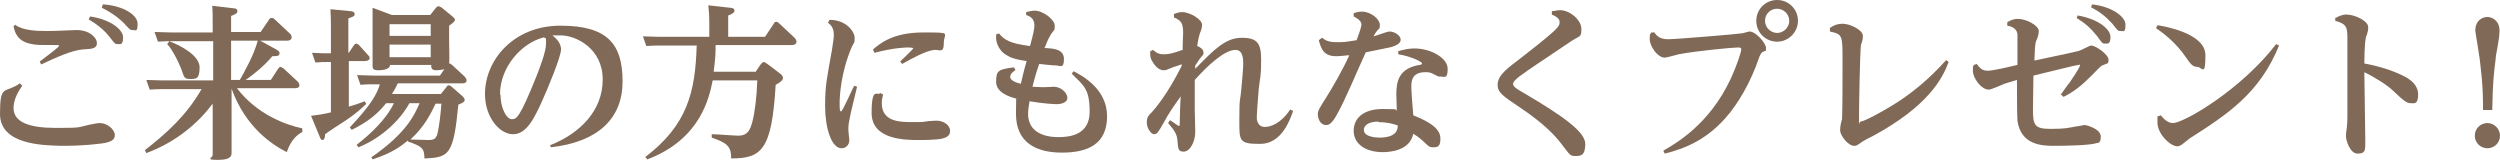 <?xml version="1.0" encoding="UTF-8"?>
<svg xmlns="http://www.w3.org/2000/svg" version="1.1" viewBox="0 0 516 33.2">
  <defs>
    <style>
      .cls-1 {
        fill: #806957;
      }
    </style>
  </defs>
  <!-- Generator: Adobe Illustrator 28.6.0, SVG Export Plug-In . SVG Version: 1.2.0 Build 709)  -->
  <g>
    <g id="_レイヤー_2">
      <g id="_プレゼント">
        <path class="cls-1" d="M4.6,17.7c-1.3,1.8-1.8,3.3-1.8,4.6,0,2.9,3.2,4.1,8.7,4.1s4.4-.1,6.7-.6c.8-.2,2-.4,2.4-.4,1.5,0,3.1,1.3,3.1,2.5s-1.3,1.6-3.5,1.8c-3.3.4-6.4.4-7.5.4C8.6,30,0,29.8,0,23.5s1-4.1,4.1-6.3l.5.5h0ZM3.1,5.1c1.6,1.2,4.4,1.3,6.6,1.3s5.2-.2,6.1-.2c2.6,0,4.2,1.5,4.2,2.7s-1.2,1.2-2.9,1.3c-2.3.2-5.4,1.6-8.6,3.1l-.3-.6c2.5-1.9,2.8-2.1,3.7-2.9.2-.2.3-.3.3-.3,0-.2-.2-.2-.4-.2-3.8,0-4.2,0-5.2-.2-3.1-.5-3.6-2.6-3.8-3.7,0,0,.5-.4.5-.4ZM18.6,3.4c4.2.6,6.8,2.7,6.8,4.3s-.5,1.4-1.1,1.4-.6-.1-1.7-1.5c-1.2-1.5-2.6-2.6-4.3-3.6l.3-.6h0ZM21.3.9c4.2.3,7.1,2.2,7.1,4s-.4,1.3-1,1.3-.6-.1-1.8-1.4c-.4-.4-1.9-1.9-4.6-3.2l.2-.6h0Z"/>
        <path class="cls-1" d="M62.5,27.2c-2.5,1.2-3.2,4-3.3,4.2-2.8-1.4-8.5-5-11.4-13.1h0v7.4c0,.9,0,5.6,0,5.7,0,.7,0,1.6-2.8,1.6s-1.1-.4-1.1-1,0-5,0-5.8v-4.8c-3,4-7.5,7.9-13.7,10.2l-.3-.6c4.5-3.5,8.6-7.2,11.7-12.6h-8.1c-.7,0-1.3,0-2.6.1l-.7-2c1,0,2,.1,3.4.1h10.4v-8.1h-8.7c-.7,0-1.3,0-2.7.1l-.7-2c1,0,2.1.1,3.4.1h8.6v-1.4c0-2.1,0-3-.1-4.1l4.3.5c.4,0,.9.1.9.6s-.4.6-1.3,1v3.3h6.1l1.7-2.5c.1-.2.3-.4.5-.4s.4,0,.7.3l3.1,2.9c.2.1.4.5.4.8,0,.5-.5.7-.9.7h-5.6l3.3,1.8c.7.4.7.6.7.8,0,.6-.6.6-1.5.6-1,1.3-3.3,3.4-5.5,4.9h5.2l1.5-2.3c.2-.3.4-.4.5-.4s.4.2.6.3l2.9,2.7c.2.2.4.5.4.8,0,.6-.7.6-.9.6h-12c4.2,5.5,10.2,7.6,13.5,8.3v.7h0ZM34.9,8.5c2.2.8,6.3,2.9,6.3,5.4s-.8,2.4-2,2.4-1.2-.4-1.8-2.1c-1.2-2.9-2.3-4.5-2.9-5.1l.4-.5h0ZM53.2,8.4h-5.5v8.1h1.8c.9-1.6,2.9-5.1,3.7-8.1Z"/>
        <path class="cls-1" d="M75.4,21.6c-.8.8-2,1.9-4.1,3.3-3.6,2.3-3.9,2.6-4.2,2.8,0,.7-.2,1.2-.5,1.2s-.4-.1-.7-.9l-1.7-4.1c1.7-.2,2.3-.3,4.1-.7v-10.4h-.5c-.9,0-1.7,0-2.7.1l-.7-2c1.9.1,2.3.1,3.9.1v-5.4c0-1.1,0-2.3-.1-3.7l4.1.4c.3,0,.9.1.9.6s-.3.5-1.3.9v7.1h.1l1-1.5c.2-.3.4-.4.5-.4.2,0,.5.2.6.3l1.8,2c.2.2.4.4.4.7,0,.5-.7.6-1,.6h-3.3v9.4c1.1-.3,1.7-.5,3.3-1.1l.3.6h0ZM76.6,32.5c7.4-5.1,9-8.9,10-11.2h-2.1c-1.6,3-5.3,7-10.5,9.1l-.4-.5c2.7-2.1,6.1-5.2,7.7-8.6h-1.6c-2,2.5-4.1,4-7.1,5.5l-.4-.5c4.3-4.6,5.6-6.8,6.2-8.9h-1.3c-.9,0-1.7,0-2.7.1l-.7-2c1.1,0,2.1.1,3.4.1h13.7l.9-1.3c-.5.1-1.2.2-1.6.2-1.1,0-1.1-.5-1.1-1.1h-8.5c0,1.1-2.1,1.1-2.5,1.1-1,0-1.1-.4-1.1-.9s0-3.7,0-4.3v-3.6c0-1.5,0-2.7,0-4.1l4,1.5h7.9l1.1-1.4c.2-.2.3-.4.6-.4s.5.2.7.3l2.2,1.8c.3.3.5.4.5.7s-.5.7-1.2,1.2v3.3c0,.7.1,4.1,0,4.5.2,0,.4.1.6.3l2.6,2.4c0,0,.4.4.4.8,0,.6-.7.6-1,.6h-13.2c-.4.9-.7,1.4-1.2,2.2h10.1l1.2-1.5c.1-.2.2-.3.4-.3s.3.1.5.2l2.3,2s.5.4.5.8-.3.6-1.3,1c-1,10.4-1.9,10.9-7,11.1,0-2.2-.6-2.5-3.4-3.5v-.2c-1.5,1.2-3.1,2.5-7.3,3.9l-.3-.6h0ZM80.4,5v2.4h8.5v-2.4h-8.5ZM80.4,9.2v2.6h8.5v-2.6h-8.5ZM89.9,21.4c-.9,1.9-2.3,4.8-5.2,7.4.8,0,3.5.1,3.7.1,1.2,0,1.5-.3,1.8-1,.5-1.7.8-5,.9-6.5h-1.2,0Z"/>
        <path class="cls-1" d="M113.5,30c6.3-2.5,10.9-7.2,10.9-13.6s-5.5-9.1-8.7-9.1-.5,0-1.7,0c.5.4,1.8,1.4,1.8,2.9s-2.8,8.2-3.8,10.4c-1.7,3.8-3.3,7.1-6.1,7.1s-5.8-3.5-5.8-8.3c0-7,5.9-14.1,15.6-14.1s12.8,3.8,12.8,11.5-5.1,12.5-14.8,13.6l-.2-.6h0ZM103.3,19.5c0,2.9,1.3,5.1,2.3,5.1s1.6-.1,5.1-8.8c.7-1.8,2-5.1,2-6.8s0-.8-.4-1.3c-4.6,1.1-9.1,6.1-9.1,11.8Z"/>
        <path class="cls-1" d="M155.9,14.9l1.1-1.6c.2-.2.4-.5.6-.5s.5.2.8.4l2.5,1.9c.7.5.7.8.7,1s0,.6-1.5,1.4c-.8,13.5-2.9,15.2-9.2,15.2.1-2.7-1.2-3.3-4-4.3v-.7c1,0,4.7.3,5.5.3,1.9,0,2.4-1.1,2.9-2.9.5-2,.9-5.1,1-8.5h-9.2c-.7,3.4-2.4,12.1-13.5,16.3l-.4-.5c8.8-6.7,10.3-13.6,10.6-23h-7.8c-.7,0-1.3,0-2.6.1l-.7-2c1.1,0,2.1.1,3.4.1h10.3v-2.5c0-.9,0-2.1-.2-4l4.5.5c.5,0,.9.2.9.6s-.5.7-1.3,1v4.4h7.6l1.8-2.7c0-.1.2-.4.5-.4s.5.2.6.3l3.2,3c0,0,.4.4.4.8,0,.6-.7.7-.9.7h-15.8c0,1.4,0,2.5-.4,5.5h8.5Z"/>
        <path class="cls-1" d="M171.3,4.1c3.3,0,5.1,2.4,5.1,3.7s-.1.8-.6,1.9c-2.3,5.4-2.5,10.3-2.5,11.5s0,1.8.3,1.8,2.4-4.8,2.7-5.3l.6.2c-.2.9-1.1,4.6-1.3,5.4-.4,1.9-.5,2.5-.5,3.3s.2,2,.2,2.3c0,1.1-.8,1.7-1.6,1.7-2.1,0-3.4-4.2-3.4-8.7s.4-5.8,1.4-11.5c.3-1.9.4-2.6.4-3.2,0-1.6-.7-2.1-1.2-2.5l.3-.6h0ZM182.3,19.4c-.1.5-.3,1-.3,1.9,0,3.9,3.9,3.9,6.3,3.9s1.9,0,3.3-.2c.2,0,1.3-.1,1.7-.1,1.4,0,2.8.9,2.8,2.1s-1,1.4-1.6,1.6c-1.2.3-4.1.3-4.8.3-2.8,0-9.8,0-9.8-5.6s1.2-3.4,1.8-4.1c0,0,.5.3.5.3ZM180.2,10.2c1.4-1.2,4.1-3.5,10.3-3.5s4.3,0,4.3,2.2-.9,1.3-2,1.4c-1.7.2-4.5,1.7-6.6,2.9l-.4-.5c.3-.3,2.7-2.6,2.7-2.7,0-.2-.9-.2-1.1-.2s-2.8,0-6.9,1.1l-.3-.6h0Z"/>
        <path class="cls-1" d="M209.7,14.4c-.5.3-1.2.8-1.2,1.5s1.3,1.2,2.2,1.4c.4-1.6.4-1.9,1.2-4.7-2.9-.4-3.6-.9-4.1-1.2-2-1.1-2.2-3.2-2.2-3.4s0-.5,0-.9l.6-.2c1,1.3,2.3,2.1,6.4,2.6.7-2.6.9-3.5.9-4.3,0-1.5-1.1-1.9-1.7-2.1v-.6c.5-.1,1.1-.3,1.7-.3,1.9,0,4.2,1.9,4.2,3.1s-.1.7-.8,1.8c-.6,1-.9,1.8-1.3,2.8,1.8.1,4,.2,4,2.3s-.9,1.3-1.7,1.3-2.3-.2-3.4-.3c-.3.8-.8,2.3-1.4,4.7.5,0,1.3.1,2.2.1s1.9-.1,2.2-.1c1.4,0,2.8,1.2,2.8,2.3s-1.6,1.3-2.1,1.3-2.8-.1-5.7-.6c-.1.7-.3,1.6-.3,2.6,0,4.8,5.3,4.8,6.3,4.8,2.2,0,6.4-.4,6.4-5.2s-1.2-5.4-3.7-7.9l.4-.5c1.7.9,6.9,3.6,6.9,9.3s-3.9,7.5-9.3,7.5-9.5-2.1-9.5-8,.2-2.4.3-3.1c-1.4-.3-4.4-1.2-4.4-3.5s.4-2.6,3.7-3l.3.6h0Z"/>
        <path class="cls-1" d="M244.1,13.2c-1.2.4-1.6.6-1.8.6-1.5.6-1.6.7-2.1.7-1.4,0-2.2-1.6-2.4-1.9-.4-.7-.4-.9-.4-2l.6-.3c.2.2.9.9,2,.9s1.5,0,4.1-.9c0-1.9.1-2.9.1-3.5,0-2-.4-2.6-1.9-3.2v-.7c.5-.2,1-.4,1.7-.4,1.6,0,4.1,1.5,4.1,2.6s-.5,1.7-.5,2c-.3.9-.4,1.8-.5,2.4.6.2,1.3.7,1.3,1.3s-.1.5-.5,1c-.5.6-.8,1.2-1.2,1.7v.7c4-4.1,6.3-6.4,9.6-6.4s4,1.2,4,4.6-.2,3.4-.5,6c-.2,2.5-.4,5.1-.4,5.9s.4,1.9,1.6,1.9,3.3-.6,5.3-3.6l.6.3c-.6,1.7-2.3,6.8-6.8,6.8s-4.3-.6-4.3-5.3.2-3.4.4-5.9c.2-2.2.4-4.4.4-5.3s0-2.9-1.6-2.9c-2.3,0-5.8,3.3-8.4,6.2,0,2.3,0,4.7,0,6.3,0,.6.1,3.7.1,4.4,0,2.1-1.1,4.1-2.4,4.1s-1.1-.9-1.3-2.5c-.1-1-.5-1.8-1.9-3.4l.4-.6c.3.2,1.7,1.2,1.8,1.2.2,0,.2-.2.2-.5,0-.5.1-4.7.2-5.6-1.3,1.8-2.5,3.5-3.5,5.4-1.2,2.1-1.4,2.4-2,2.4s-1.5-1.2-1.5-2.4.4-1.5,1.1-2.2c.6-.7,3.1-3.5,6.1-9.5v-.5h0Z"/>
        <path class="cls-1" d="M272.9,7.8c.5.4,1.1.9,2.9.9s1.6,0,4.2-.4c.3-.8,1-2.6,1-3.3s-1.1-1.4-1.6-1.6v-.7c.7-.2,1.2-.3,1.7-.3,1.9,0,3.7,1.6,3.7,2.7s-.1.5-.9,1.7c-.2.3-.3.5-.4.7.5-.1,2.8-1,3.3-1,1,0,2.3.8,2.3,1.7s-1.3,1.3-1.9,1.5c-1,.2-1.3.3-5.3,1.1-1.7,3.6-4.1,9.6-6.1,13.1-1.1,1.9-1.7,1.9-2.1,1.9-1.3,0-1.7-1.5-1.7-2.2s.2-1.1,1.8-3.6c1.2-1.9,3.3-5.5,4.7-8.6-.5,0-1.7.2-2.7.2-2.6,0-3.1-1.5-3.6-3.3l.5-.4h0ZM288.8,10.5c1.2-.3,1.9-.5,3.1-.5,3.5,0,6.9,2,6.9,4.2s-.7,1.6-1.4,1.6-.5,0-1.7-.6c-.6-.3-1-.3-1.5-.3-2.9,0-2.9,2-2.9,3.1s.3,4.5.4,5.8c4.1,1.6,5.6,3.1,5.6,4.8s-.6,1.8-1.5,1.8-1-.3-2.1-1.3c-.9-.8-1.5-1.2-2-1.5-.7,3.5-4.8,3.8-6.3,3.8-3.7,0-6-1.8-6-4.4s2-4.5,6-4.5,2.3.2,2.9.3c0-1.1-.1-2.3-.1-3.3,0-2.7.5-5.4,4.8-6.1.2,0,.5-.1.5-.3,0-.4-2.4-1.5-4.9-1.9v-.6c0,0,0,0,0,0ZM284.5,25.1c-2.2,0-3,.9-3,1.7,0,1.5,2.6,1.6,3.2,1.6,3.7,0,3.8-1.8,3.8-2.5-1-.4-2.5-.7-4-.7h0Z"/>
        <path class="cls-1" d="M320.3,2.3c.5,0,1.1-.2,1.7-.2,2,0,4.4,2,4.4,3.9s-.3,1.2-2.7,2.9c-6.7,4.5-7.5,5-10,6.8-.9.7-1.4,1.2-1.4,1.6s.2.8,2.4,2c7.8,4.6,12.5,7.9,12.5,10.4s-1,2.5-2.1,2.5-1.1-.3-2.9-2.6c-1-1.3-3.2-3.9-8.6-7.5-3.3-2.2-4.5-3-4.5-4.6s1.3-2.9,4-4.9c2.6-2,6-4.7,7.1-5.7,1.3-1.1,1.7-1.7,1.7-2.2s0-1-1.6-1.7v-.7c.1,0,.1,0,.1,0Z"/>
        <path class="cls-1" d="M341.4,6.6c.5.8,1.2,1.5,2.9,1.5s14.7-1.1,15-1.2c.5,0,1.5-.4,1.8-.4,1.3,0,3.4,2.4,3.4,3.4s-.1.4-.8.9c-.3.3-.5.7-.7,1.3-1.6,4.7-4.2,9.3-6.9,12.3-4,4.5-8.4,6.3-12.5,7.3l-.3-.6c2.6-1.5,9.5-5.4,13.9-14.8,1.5-3.3,2.2-5.7,2.2-6.1s-.4-.4-.7-.4c-1,0-8.6.7-12.2,1.4-.5.1-2.5.7-2.9.7-1.5,0-3.1-2.4-3.1-3.8s.1-.8.3-1.4h.6c0-.1,0-.1,0-.1ZM371.1,4.3c0,2.3-1.9,4.3-4.3,4.3s-4.3-1.9-4.3-4.3S364.4,0,366.8,0s4.3,1.9,4.3,4.3ZM364.3,4.3c0,1.4,1.2,2.5,2.5,2.5s2.5-1.1,2.5-2.5-1.2-2.5-2.5-2.5-2.5,1-2.5,2.5Z"/>
        <path class="cls-1" d="M377.8,5.7c.7-.5,1.5-.8,2.5-.8,1.6,0,4.2,1.3,4.2,2.5s-.4,1.6-.4,1.9c-.2,1.5-.4,12.4-.4,14.9s0,.9.3.9c.7,0,4.4-2,6.5-3.3,6.1-3.7,9.8-7.9,11.2-9.4l.5.4c-1.3,3.5-4.3,9.1-15.5,15.2-.4.2-2,1-2.4,1.3-1.1.8-1.2.8-1.6.8-1.3,0-2.9-2.2-2.9-3.2s.3-2,.4-2.3c.1-1.8.1-9.7.1-12,0-5.4,0-5.5-2.6-6.1v-.7s0,0,0,0Z"/>
        <path class="cls-1" d="M425.3,19.6c.3-.4,1.6-2.3,1.9-2.6.6-.9,2.1-3.1,2.1-3.5s-.1-.1-.2-.1c-.6,0-6,1.4-9.4,2.2,0,1.9-.1,5.1-.1,6.9,0,3.3.3,4.1,3.6,4.1s3.5-.2,5.3-.5c.4,0,1.5-.3,1.7-.3.5,0,3.4.8,3.4,2.4s-.7,1.2-1.1,1.4c-1.4.4-6.1.5-8.5.5s-6.9-.1-7.6-5.2c-.1-1-.1-6.9-.1-8.4-1.4.4-2.3.7-2.6.8-.5.2-2.7,1.2-3.2,1.2-1.6,0-3.3-2.4-3.3-3.9s.1-.8.2-1.2l.6-.2c.4.5.9,1.4,2.2,1.4s4.9-.9,6.2-1.2c0-5.3,0-5.8,0-6.4-.2-1.3-1.5-1.6-2.1-1.7v-.7c.5-.3,1.1-.7,2.2-.7,1.8,0,4.3,1.4,4.3,2.5s-.5,1.9-.6,2.2c-.2.9-.2,1.5-.3,3.9,5.8-1.2,8.4-1.8,9.2-2,.4-.1,2.2-1.1,2.5-1.1,1,0,3.6,1.9,3.6,2.9s-.2.7-1.3,1.2c-.3.1-1.5,1.4-2.2,2.1-2.1,2.1-3.6,3.3-5.8,4.4l-.4-.4h0ZM428.9,3.2c4.4.8,6.7,2.9,6.7,4.4s-.5,1.4-1.1,1.4-.6-.1-1.7-1.6c-1.3-1.6-2.4-2.6-4.2-3.7l.3-.6h0ZM431.7.9c4.1.4,7,2.5,7,4.2s-.4,1.3-1,1.3-.6-.1-1.7-1.5c-1.4-1.5-2.5-2.4-4.4-3.4l.2-.6h0Z"/>
        <path class="cls-1" d="M445.3,5.2c1.2.2,9.9,1.6,9.9,6.2s-.7,2.4-1.7,2.4-1.5-.8-2.2-1.8c-2.3-3.4-5-5.3-6.3-6.2l.3-.6ZM446,23.8c.4.5,1.3,1.6,2.5,1.6,2.2,0,14-6.8,21.3-16.3l.6.3c-4,9.8-10.5,14.1-18.5,19.2-.2.2-1.3,1-1.5,1.2-.3.2-.6.4-1,.4-1.4,0-4.1-2.5-4.1-4.9s0-.9.1-1.3l.6-.2h0Z"/>
        <path class="cls-1" d="M482.1,3.7c.5-.3,1.3-.7,2.2-.7,1.7,0,4.5,1.3,4.5,2.6s-.5,1.9-.5,2.2c-.3,1.6-.3,5-.3,5.3,5.4,1,8.1,2.6,8.7,2.9.6.4,2.4,1.4,2.4,3.5s-.8,1.8-1.5,1.8-1.2-.2-3.7-2.6c-1-1-3.6-2.7-5.9-3.8,0,2.2.2,12.2.2,14.2s0,2.6-1.6,2.6-2.4-2.8-2.4-3.6.2-1.6.2-1.9c.1-.9.1-1.6.1-2.3V7.7c0-2.2-.3-2.8-2.5-3.4v-.7s0,0,0,0Z"/>
        <path class="cls-1" d="M516,28c0,1.5-1.2,2.6-2.6,2.6s-2.6-1.1-2.6-2.6,1.2-2.6,2.6-2.6,2.6,1.2,2.6,2.6ZM512.5,22.6c0-5.3-.4-7.8-.7-10.5-.1-.9-.9-5.5-.9-5.8,0-2.1,1.5-2.8,2.5-2.8s2.5.8,2.5,2.8-.8,4.9-.8,5.9c-.4,3-.6,5.1-.7,10.5h-1.9Z"/>
      </g>
    </g>
  </g>
</svg>